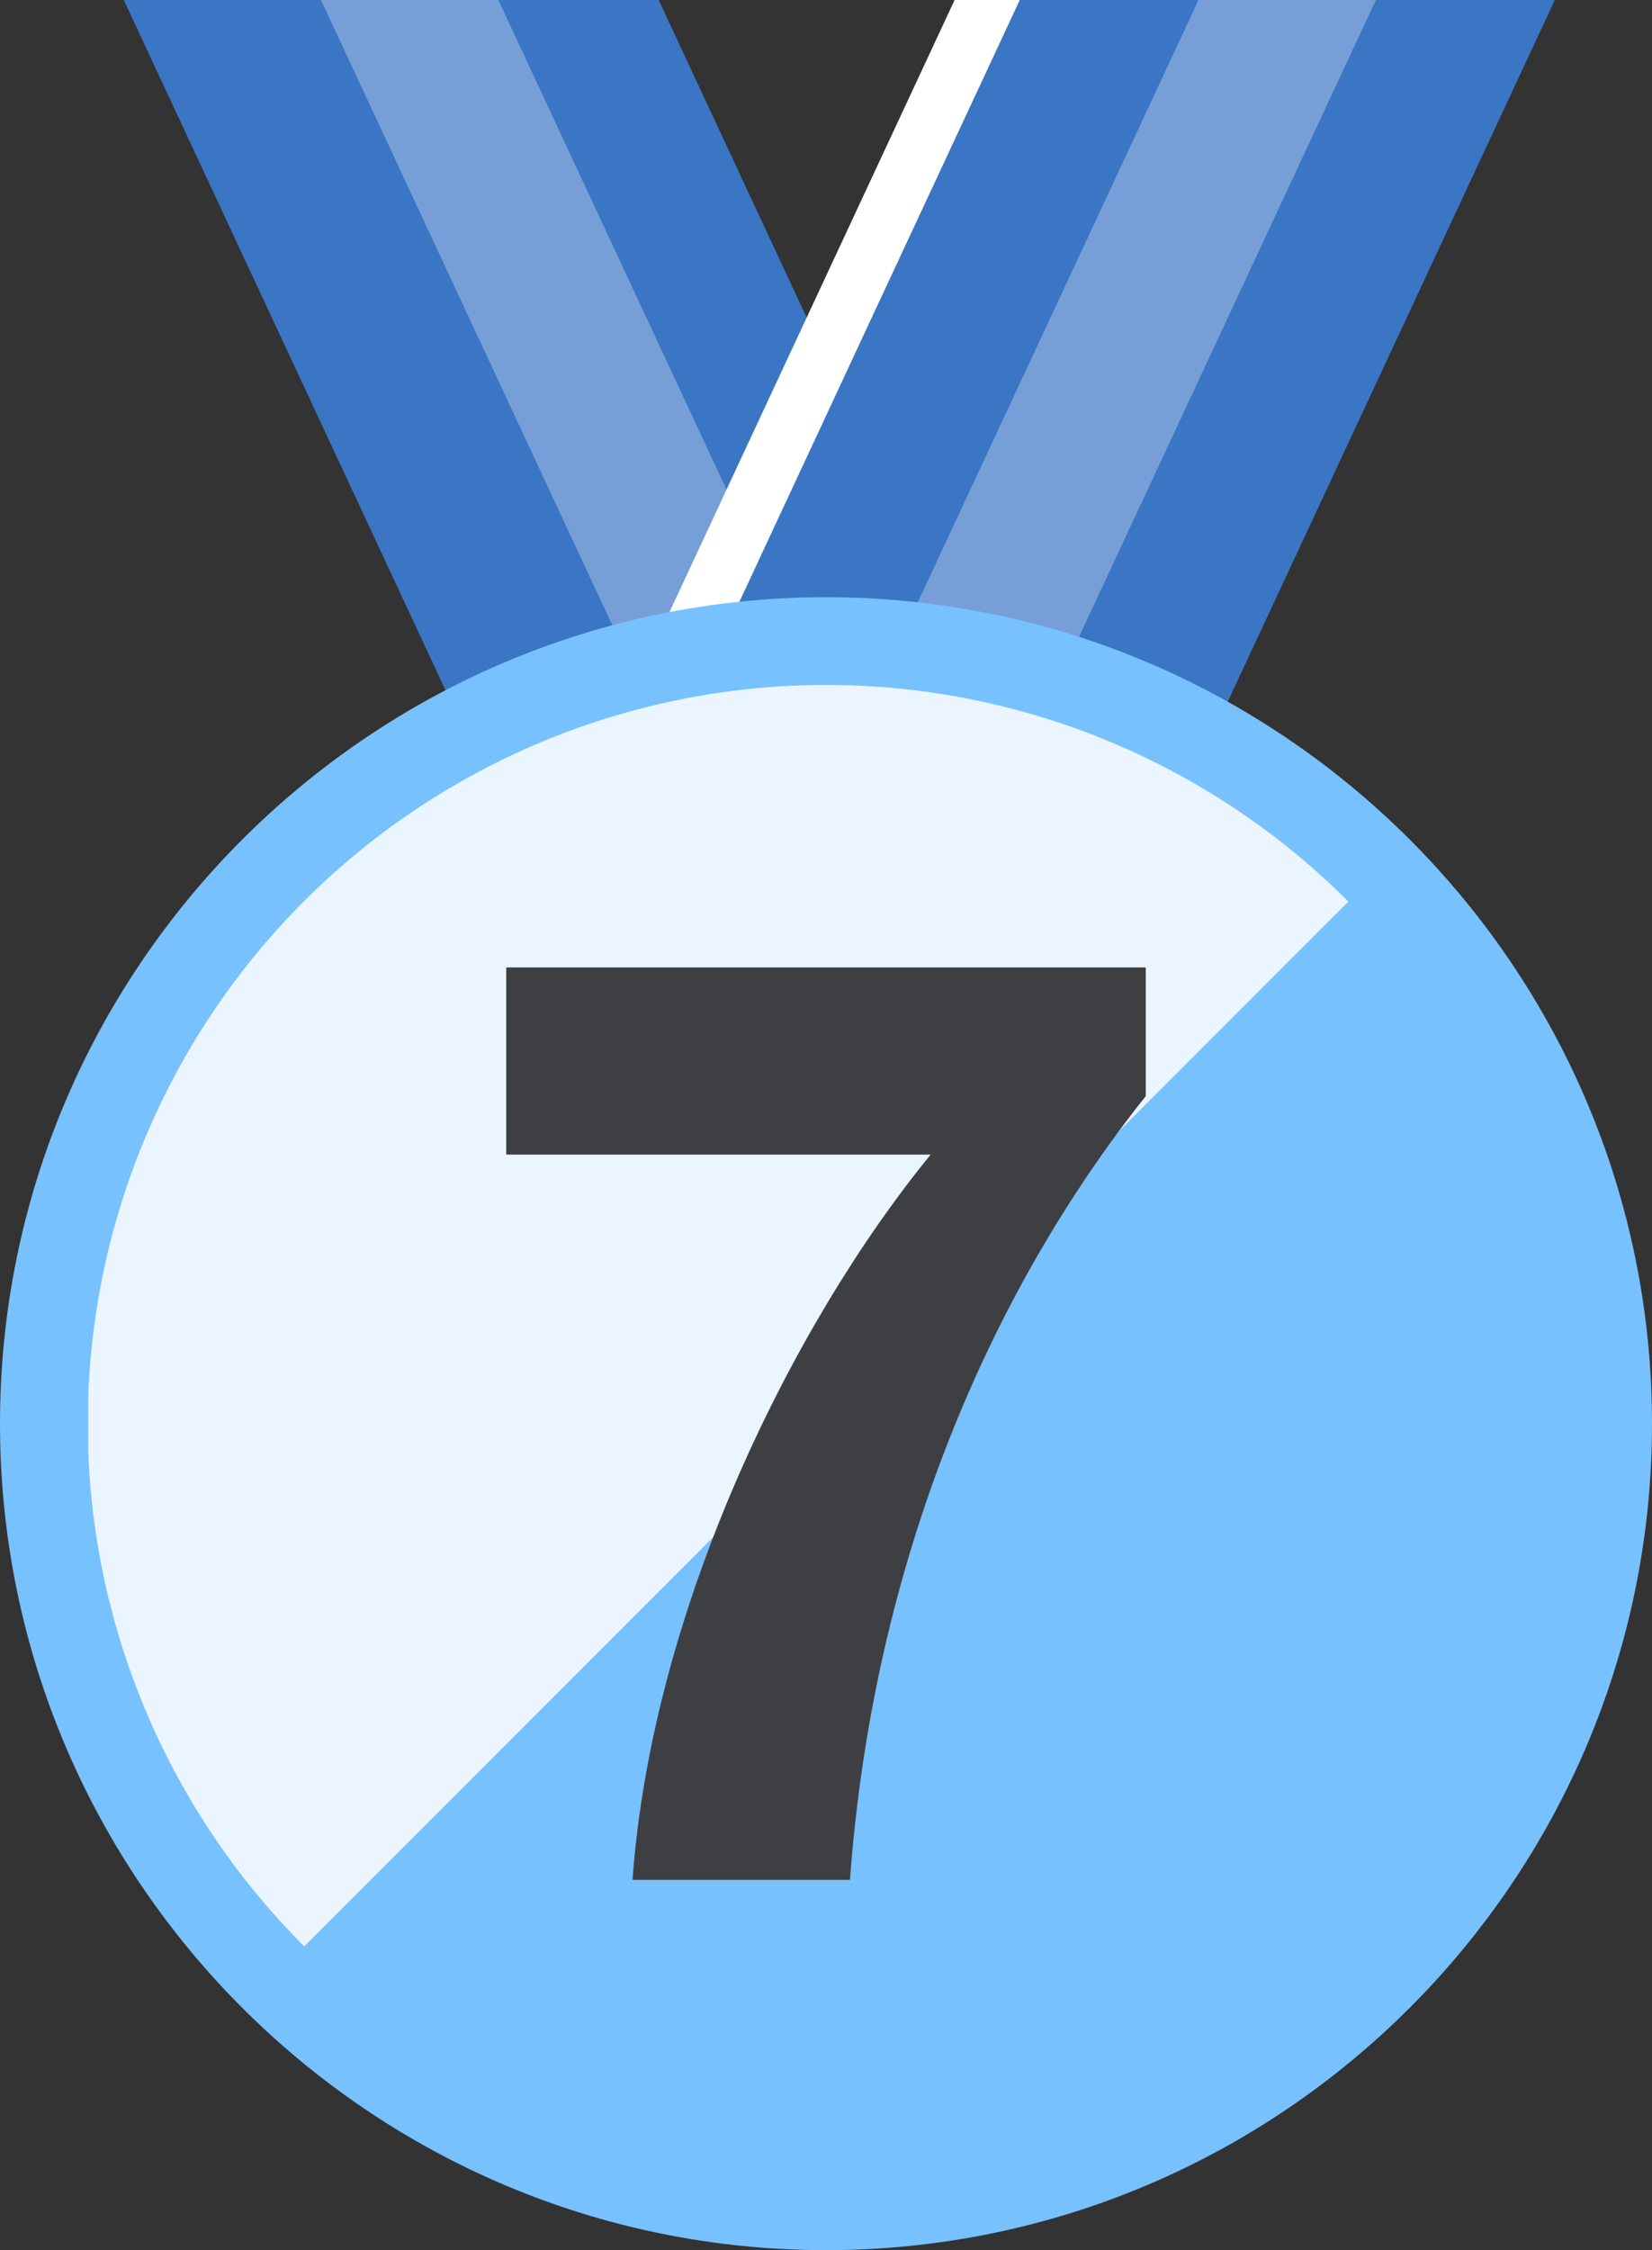 <?xml version="1.0" encoding="UTF-8"?>
<svg id="_レイヤー_2" data-name="レイヤー 2" xmlns="http://www.w3.org/2000/svg" xmlns:xlink="http://www.w3.org/1999/xlink" viewBox="0 0 113.04 153.88">
  <rect x="0" y="0" width="113.04" height="153.88" fill="#333333" stroke="none"/>
  <defs>
    <style>
      .cls-1 {
        fill: none;
      }

      .cls-2 {
        fill: #3e3f42;
      }

      .cls-3 {
        fill: #3a76c4;
      }

      .cls-4 {
        fill: #78c1ff;
      }

      .cls-5 {
        opacity: .3;
      }

      .cls-5, .cls-6 {
        fill: #fff;
      }

      .cls-7 {
        clip-path: url(#clippath-1);
      }

      .cls-8 {
        fill: #eaf5ff;
      }
    </style>
    <clipPath id="clippath-1">
      <circle class="cls-1" cx="56.52" cy="97.36" r="50.52"/>
    </clipPath>
  </defs>
  <g id="_レイヤー_1-2" data-name="レイヤー 1">
    <g>
      <g>
        <g>
          <polygon class="cls-3" points="73.99 62.02 43.93 76.03 8.47 0 45.07 0 73.99 62.02"/>
          <polygon class="cls-5" points="64.98 66.22 55.01 70.87 21.96 0 34.1 0 64.98 66.22"/>
        </g>
        <g>
          <polygon class="cls-6" points="69.79 0 40.87 62.02 37.21 60.31 65.32 0 69.79 0"/>
          <polygon class="cls-3" points="106.39 0 70.93 76.03 44.54 63.73 40.87 62.02 69.79 0 106.39 0"/>
          <polygon class="cls-5" points="94.15 0 60.87 71.34 50.9 66.7 82.01 0 94.15 0"/>
        </g>
      </g>
      <g>
        <g>
          <circle class="cls-4" cx="56.52" cy="97.36" r="50.52"/>
          <path class="cls-4" d="M56.52,153.88c-31.17,0-56.52-25.36-56.52-56.52s25.36-56.52,56.52-56.52,56.52,25.36,56.52,56.52-25.36,56.52-56.52,56.52ZM56.52,52.84c-24.55,0-44.52,19.97-44.52,44.52s19.97,44.52,44.52,44.52,44.52-19.97,44.52-44.52-19.97-44.52-44.52-44.52Z"/>
        </g>
        <g class="cls-7">
          <polygon class="cls-8" points="107.08 46.84 6.04 147.88 6.04 46.84 107.08 46.84 107.08 46.84"/>
        </g>
        <path class="cls-2" d="M78.4,66.16v8.8c-10.64,13.36-18.64,31.76-20.24,53.6h-14.88c1.36-18.72,11.04-38.16,20.4-49.6h-29.04v-12.8h43.76Z"/>
      </g>
    </g>
  </g>
</svg>